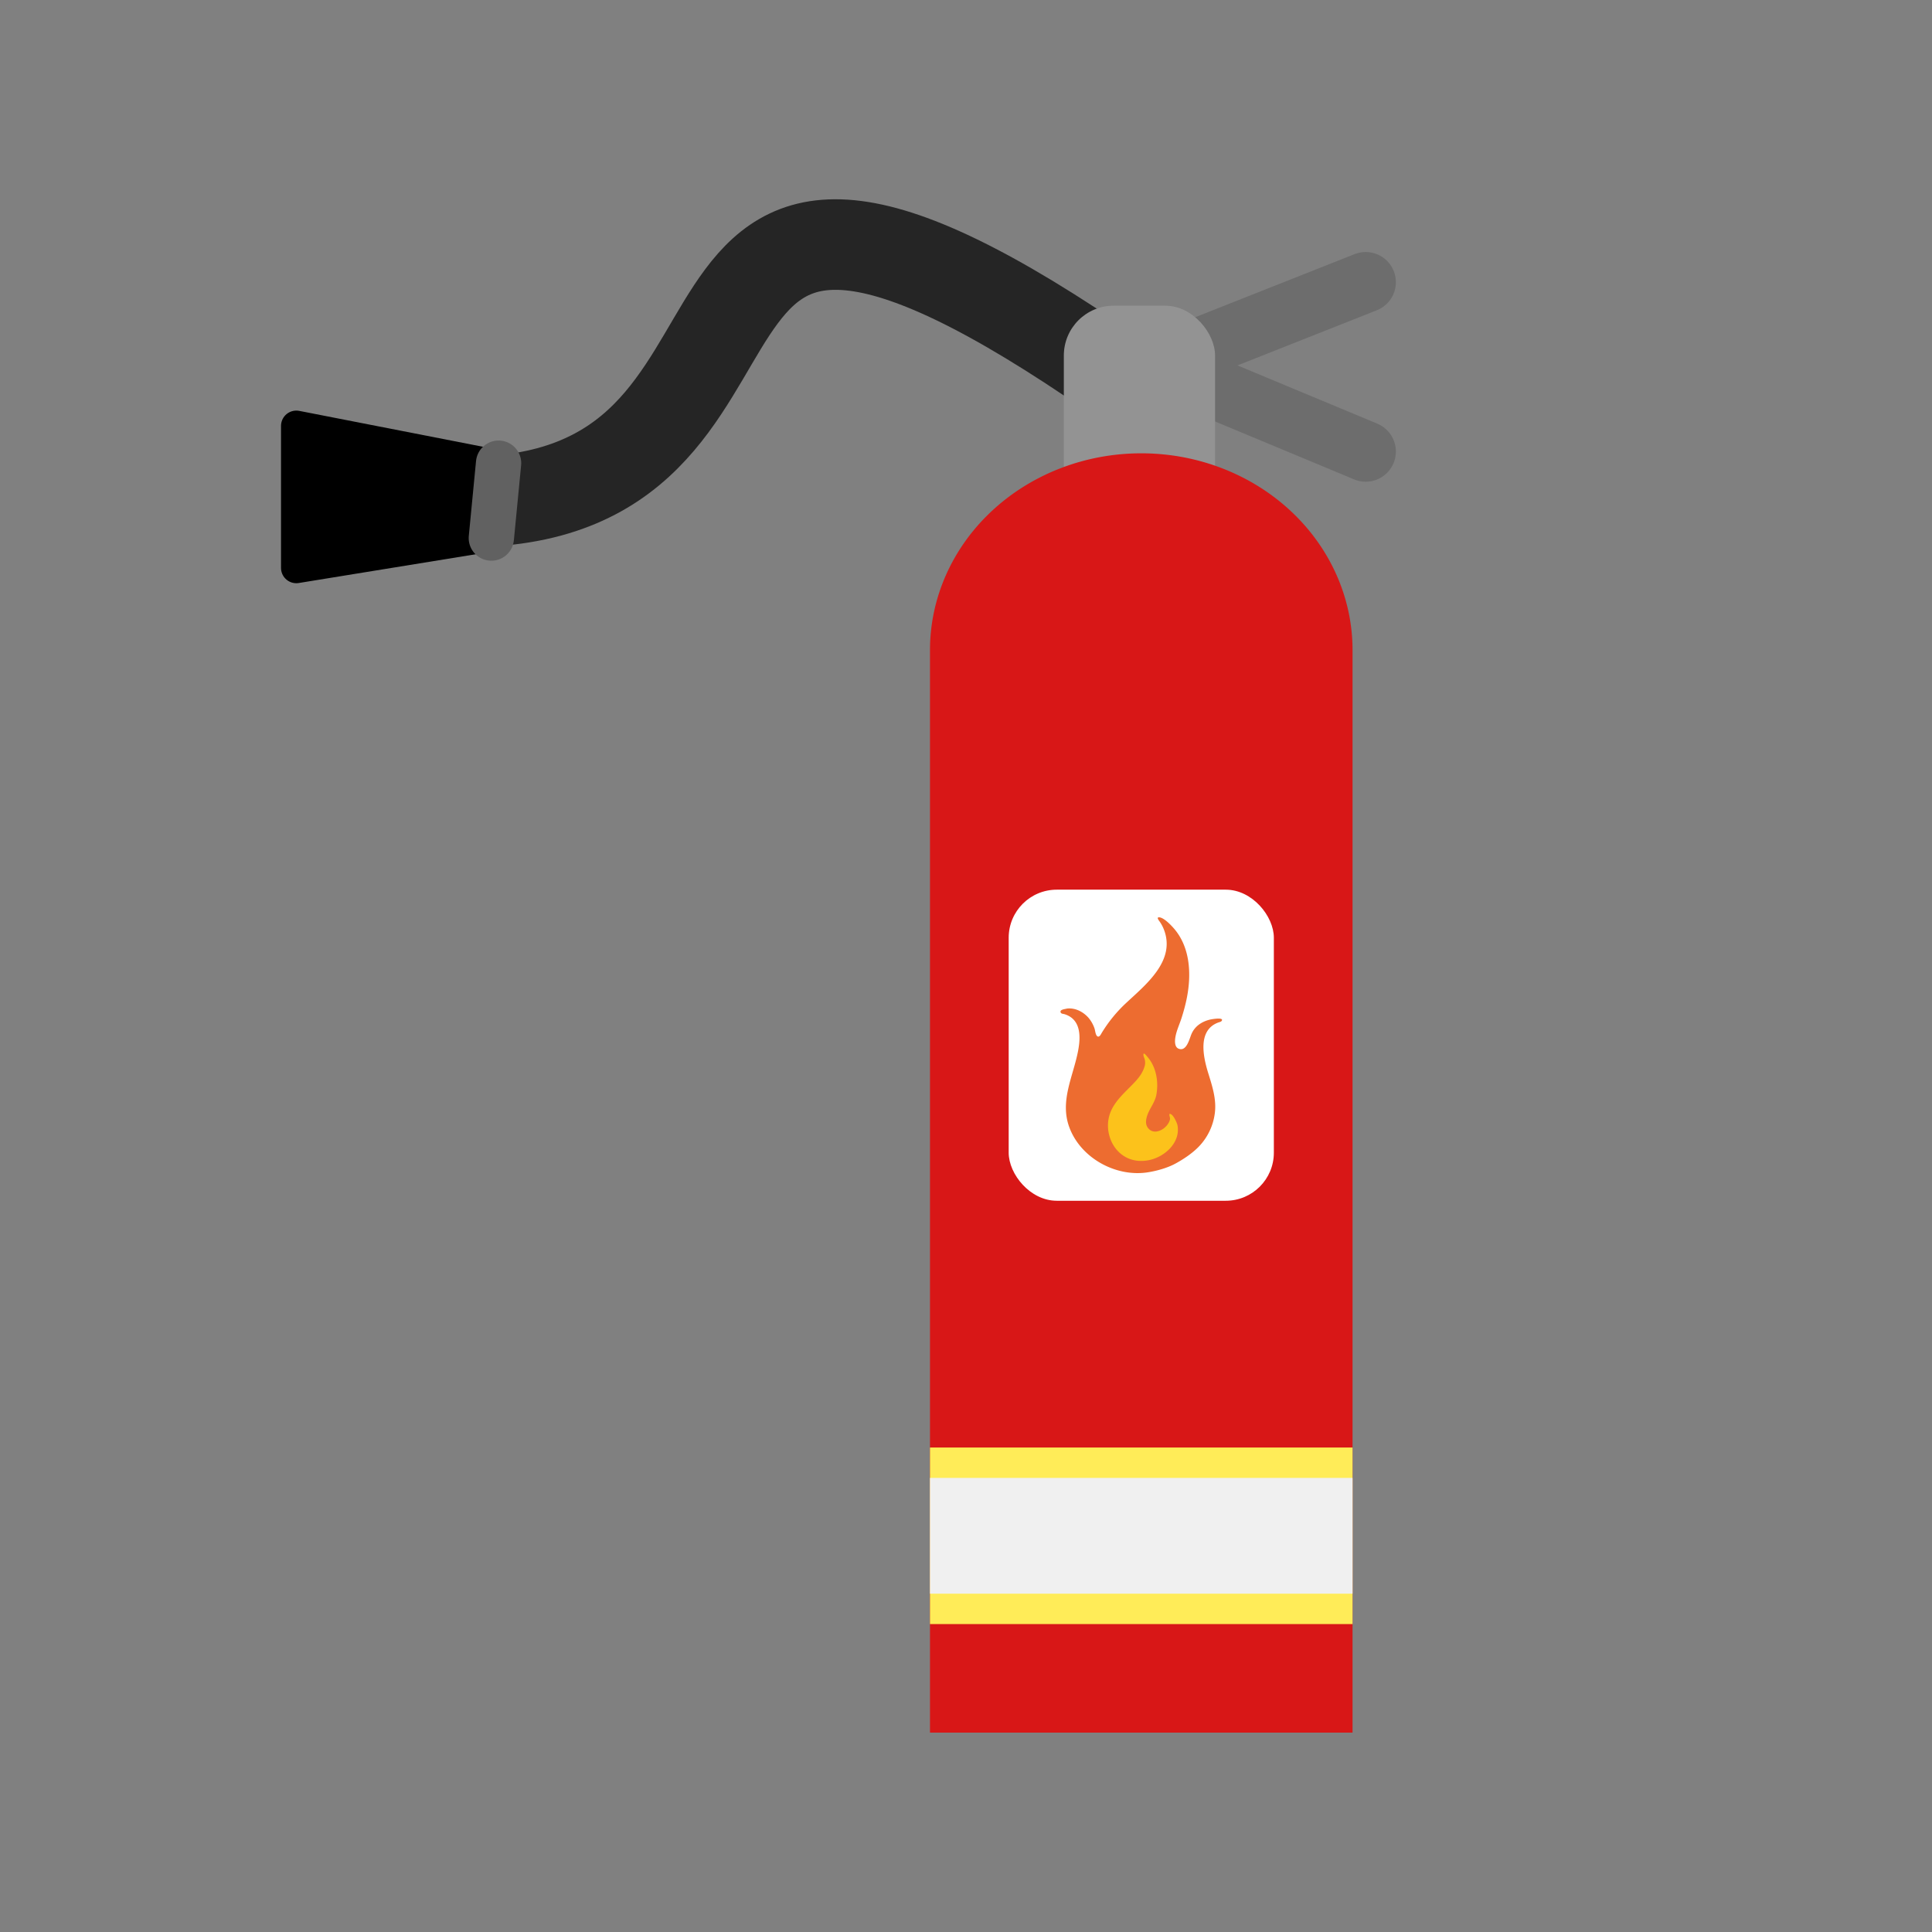 <svg xmlns="http://www.w3.org/2000/svg" height="128" width="128"><rect width="100%" height="100%" fill="#808080" stroke="none"/><defs><linearGradient id="a"><stop offset="0"/><stop offset="1" stop-opacity="0"/></linearGradient></defs><g transform="translate(-8.714 -4.655)"><path d="M99.194 23.352l-13.806 5.465 13.806 5.753" fill="none" stroke="#6d6d6d" stroke-width="4" stroke-linecap="round" stroke-linejoin="round"/><path d="M84.326 30.757c-35.448-25.261-20.83 5.617-43.002 7.095" fill="none" stroke="#252525" stroke-width="6" stroke-linecap="round" stroke-linejoin="round"/><rect rx="3.3" y="24.908" x="79.196" height="16.539" width="10.019" fill="#939393" stroke-width="7.596" stroke-linecap="round" stroke-linejoin="round"/><path d="M84.326 34.688a13.998 13.04 0 0 0-13.998 13.04v71.718h27.996V47.727a13.998 13.04 0 0 0-13.998-13.039z" fill="#d81717" stroke-width="2" stroke-linecap="round" stroke-linejoin="round"/><rect rx="3.185" y="63.598" x="75.542" height="20.61" width="17.568" fill="#fff" stroke-width="1.568" stroke-linecap="round" stroke-linejoin="round"/><path d="M88.921 72.197c-.562.123-1.047.436-1.274.977-.137.328-.328 1.176-.853.957-.251-.104-.247-.464-.218-.689.062-.46.27-.882.412-1.32.146-.455.272-.912.363-1.382.303-1.557.219-3.351-.883-4.596-.186-.213-.655-.704-.964-.715-.192-.005-.003.22.05.296.108.156.198.325.267.501.815 2.078-1.193 3.66-2.512 4.892a9.35 9.35 0 0 0-1.592 1.951c-.045.07-.145.307-.274.258-.152-.059-.168-.408-.216-.538a2.2 2.2 0 0 0-.41-.718c-.346-.38-.831-.636-1.356-.602-.02.002-.077.01-.148.027-.11.024-.405.062-.325.24.041.092.162.084.248.11 1.109.34 1.083 1.5.904 2.433-.324 1.698-1.222 3.304-.585 5.05.752 2.058 3.107 3.342 5.243 2.989.584-.096 1.256-.284 1.78-.566.556-.3 1.166-.71 1.6-1.173a3.891 3.891 0 0 0 1.02-2.162c.124-.933-.173-1.812-.444-2.693-.327-1.063-.703-2.799.655-3.318.066-.027.2-.047.246-.117.172-.258-.657-.108-.734-.092z" fill="#ed6c30"/><path d="M84.874 79.493c.282.237.676.121.942-.08.142-.109.264-.247.344-.407a.59.59 0 0 0 .072-.236c0-.105-.063-.208-.036-.316.223-.044.5.598.528.747.223 1.173-.883 2.14-1.95 2.328-1.8.315-2.835-1.263-2.628-2.663.13-.872.714-1.47 1.309-2.069.493-.495.95-.92 1.11-1.565a.896.896 0 0 0-.013-.403c-.027-.097-.08-.186-.083-.29-.008-.221.206.067.255.123.592.668.761 1.656.603 2.52-.102.557-.5.956-.64 1.49-.081.304-.073.6.187.821z" fill="#fcc21b"/><path fill="#ffec58" stroke-width="2.47" stroke-linecap="round" stroke-linejoin="round" d="M70.328 100.557h27.996v11.697H70.328z"/><path fill="#f0f0f0" stroke-width="2" stroke-linecap="round" stroke-linejoin="round" d="M70.328 102.57h27.996v7.67H70.328z"/><path d="M41.828 35.506l-13.482-2.634v9.408l13.123-2.133z" stroke="#000" stroke-width="2.028" stroke-linecap="round" stroke-linejoin="round"/><path d="M41.746 35.341l-.48 4.963" fill="none" stroke="#616161" stroke-width="3" stroke-linecap="round" stroke-linejoin="round"/></g></svg>
